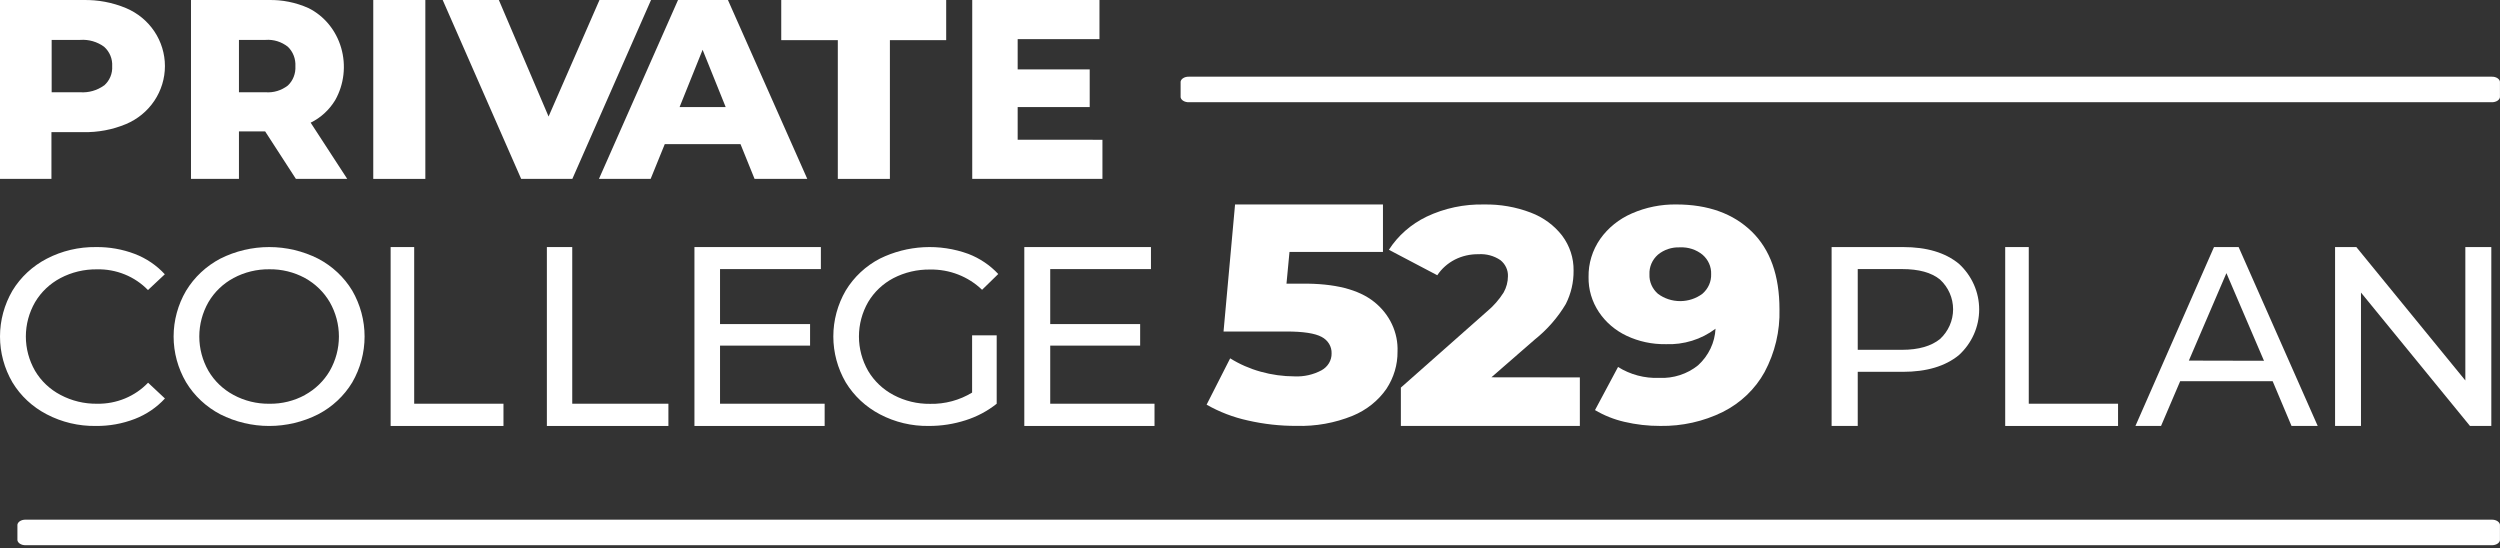 <svg width="406" height="89" viewBox="0 0 406 89" fill="none" xmlns="http://www.w3.org/2000/svg">
<rect x="0" y="0" width="406" height="89" fill="#333333" stroke="none"/>
<path d="M20.467 1.315C22.341 2.104 23.94 3.417 25.063 5.091C26.186 6.765 26.785 8.726 26.785 10.732C26.785 12.737 26.186 14.699 25.063 16.372C23.94 18.047 22.341 19.359 20.467 20.148C18.265 21.067 15.89 21.514 13.499 21.459H8.354V29.053H0V0.004H13.499C15.89 -0.05 18.265 0.397 20.467 1.315ZM16.912 13.882C17.355 13.491 17.703 13.007 17.929 12.465C18.155 11.923 18.254 11.338 18.218 10.754C18.253 10.165 18.154 9.577 17.928 9.031C17.702 8.485 17.355 7.996 16.912 7.599C15.796 6.778 14.418 6.381 13.028 6.48H8.389V14.983H13.028C14.402 15.077 15.765 14.69 16.876 13.891L16.912 13.882Z" fill="white"/>
<path d="M43.058 21.337H38.806V29.053H31.017V0.004H43.605C45.834 -0.05 48.049 0.397 50.102 1.315C51.363 1.942 52.487 2.84 53.4 3.952C54.313 5.064 54.996 6.364 55.405 7.77C55.814 9.176 55.94 10.657 55.774 12.117C55.609 13.578 55.156 14.986 54.444 16.251C53.474 17.853 52.087 19.127 50.45 19.921L56.392 29.053H48.055L43.058 21.337ZM46.754 7.599C45.714 6.778 44.428 6.381 43.132 6.48H38.806V14.983H43.132C44.425 15.083 45.709 14.692 46.754 13.882C47.167 13.491 47.491 13.007 47.702 12.465C47.913 11.923 48.005 11.338 47.972 10.754C48.004 10.165 47.912 9.577 47.701 9.031C47.49 8.485 47.167 7.996 46.754 7.599Z" fill="white"/>
<path d="M60.618 0H69.076V29.053H60.618V0Z" fill="white"/>
<path d="M105.728 0L92.948 29.053H84.638L71.894 0H81.013L89.089 18.923L97.355 0H105.728Z" fill="white"/>
<path d="M120.257 23.407H107.958L105.664 29.053H97.269L110.111 0H118.217L131.103 29.053H122.542L120.257 23.407ZM117.85 17.385L114.103 8.085L110.365 17.385H117.85Z" fill="white"/>
<path d="M136.061 6.52H126.875V0H153.66V6.52H144.519V29.053H136.061V6.52Z" fill="white"/>
<path d="M179.036 22.699V29.053H157.891V0H178.553V6.354H165.269V11.267H176.968V17.385H165.269V22.69L179.036 22.699Z" fill="white"/>
<path d="M7.59 67.286C5.273 66.085 3.345 64.29 2.019 62.098C0.695 59.823 0 57.258 0 54.65C0 52.041 0.695 49.476 2.019 47.201C3.352 45.006 5.285 43.208 7.608 42.005C10.057 40.736 12.8 40.089 15.58 40.124C17.737 40.097 19.879 40.474 21.886 41.236C23.759 41.954 25.431 43.087 26.767 44.543L24.03 47.107C22.974 46.014 21.69 45.148 20.263 44.568C18.835 43.987 17.297 43.705 15.748 43.74C13.68 43.714 11.639 44.202 9.822 45.158C8.098 46.07 6.669 47.425 5.695 49.073C4.713 50.779 4.198 52.698 4.198 54.65C4.198 56.601 4.713 58.52 5.695 60.226C6.671 61.879 8.107 63.235 9.84 64.141C11.654 65.103 13.696 65.595 15.766 65.568C17.318 65.595 18.859 65.305 20.287 64.716C21.714 64.126 22.996 63.252 24.048 62.149L26.785 64.713C25.442 66.174 23.765 67.313 21.886 68.038C19.873 68.814 17.721 69.2 15.553 69.175C12.775 69.217 10.032 68.566 7.59 67.286Z" fill="white"/>
<path d="M35.78 67.287C33.469 66.078 31.544 64.275 30.214 62.073C28.891 59.811 28.195 57.253 28.195 54.65C28.195 52.047 28.891 49.488 30.214 47.226C31.546 45.024 33.471 43.218 35.78 42.004C38.234 40.768 40.957 40.123 43.72 40.123C46.483 40.123 49.206 40.768 51.66 42.004C53.963 43.209 55.882 45.007 57.208 47.201C58.52 49.476 59.209 52.041 59.209 54.65C59.209 57.259 58.52 59.824 57.208 62.099C55.884 64.292 53.964 66.087 51.66 67.287C49.208 68.528 46.484 69.177 43.72 69.177C40.956 69.177 38.232 68.528 35.78 67.287ZM49.518 64.142C51.205 63.218 52.601 61.865 53.556 60.227C54.529 58.521 55.04 56.601 55.04 54.65C55.04 52.698 54.529 50.779 53.556 49.073C52.599 47.434 51.203 46.078 49.518 45.149C47.753 44.192 45.762 43.703 43.742 43.73C41.711 43.707 39.709 44.196 37.93 45.149C36.225 46.066 34.812 47.424 33.848 49.073C32.875 50.779 32.365 52.698 32.365 54.65C32.365 56.601 32.875 58.521 33.848 60.227C34.812 61.874 36.224 63.229 37.93 64.142C39.707 65.102 41.71 65.594 43.742 65.569C45.769 65.6 47.768 65.108 49.536 64.142H49.518Z" fill="white"/>
<path d="M63.438 40.123H67.264V65.564H81.764V69.177H63.438V40.123Z" fill="white"/>
<path d="M88.812 40.123H92.933V65.564H108.549V69.177H88.812V40.123Z" fill="white"/>
<path d="M133.923 65.564V69.177H112.777V40.123H133.309V43.7H116.933V52.63H131.556V56.128H116.933V65.564H133.923Z" fill="white"/>
<path d="M157.869 54.456H161.863V65.568C160.37 66.755 158.666 67.662 156.835 68.243C154.903 68.868 152.879 69.182 150.844 69.174C148.074 69.219 145.338 68.568 142.9 67.285C140.599 66.081 138.679 64.288 137.346 62.097C136.026 59.823 135.332 57.254 135.332 54.64C135.332 52.026 136.026 49.457 137.346 47.183C138.676 44.982 140.604 43.183 142.917 41.986C145.126 40.904 147.541 40.278 150.01 40.148C152.479 40.019 154.949 40.389 157.264 41.234C159.116 41.947 160.776 43.064 162.117 44.499L159.489 47.063C158.378 45.993 157.058 45.15 155.608 44.585C154.158 44.02 152.607 43.744 151.045 43.773C148.968 43.742 146.916 44.224 145.081 45.175C143.378 46.073 141.962 47.413 140.99 49.046C140.008 50.757 139.492 52.684 139.492 54.645C139.492 56.605 140.008 58.533 140.99 60.243C141.971 61.895 143.402 63.25 145.124 64.157C146.943 65.121 148.985 65.613 151.054 65.585C153.46 65.636 155.828 65 157.869 63.756V54.456Z" fill="white"/>
<path d="M187.493 65.564V69.177H166.348V40.123H186.915V43.7H170.556V52.63H185.161V56.128H170.556V65.564H187.493Z" fill="white"/>
<path d="M223.171 49.03C224.413 50.02 225.399 51.261 226.055 52.66C226.712 54.059 227.021 55.58 226.959 57.107C226.978 59.236 226.355 61.327 225.163 63.14C223.827 65.074 221.915 66.598 219.664 67.524C216.79 68.695 213.676 69.254 210.544 69.164C207.888 69.174 205.24 68.879 202.659 68.287C200.292 67.771 198.028 66.904 195.953 65.718L199.779 58.194C201.312 59.149 202.989 59.882 204.755 60.369C206.527 60.864 208.367 61.118 210.217 61.123C211.749 61.195 213.271 60.854 214.604 60.141C215.116 59.862 215.538 59.459 215.828 58.975C216.117 58.49 216.263 57.942 216.25 57.387C216.27 56.845 216.129 56.308 215.844 55.836C215.558 55.364 215.139 54.975 214.632 54.713C213.553 54.128 211.651 53.836 208.926 53.836H198.703L200.574 33.202H224.593V40.919H209.413L208.926 46.066H211.461C216.736 46.014 220.64 47.002 223.171 49.03Z" fill="white"/>
<path d="M256.568 61.29V69.174H227.501V62.946L241.469 50.595C242.544 49.703 243.463 48.656 244.194 47.494C244.647 46.684 244.886 45.783 244.89 44.867C244.91 44.369 244.809 43.873 244.595 43.418C244.382 42.962 244.061 42.559 243.657 42.239C242.622 41.537 241.359 41.199 240.088 41.284C238.757 41.265 237.443 41.566 236.27 42.16C235.103 42.762 234.12 43.636 233.415 44.7L225.555 40.566C227.031 38.266 229.156 36.401 231.691 35.179C234.584 33.809 237.789 33.132 241.025 33.208C243.61 33.161 246.18 33.608 248.579 34.522C250.624 35.29 252.398 36.59 253.695 38.271C254.934 39.929 255.583 41.917 255.549 43.947C255.573 45.822 255.142 47.676 254.288 49.369C252.986 51.562 251.279 53.518 249.246 55.141L242.202 61.273L256.568 61.29Z" fill="white"/>
<path d="M284.479 37.601C287.484 40.532 288.987 44.744 288.987 50.236C289.084 53.768 288.253 57.268 286.57 60.419C285.048 63.186 282.677 65.449 279.773 66.908C276.644 68.447 273.162 69.225 269.639 69.171C267.664 69.179 265.696 68.954 263.779 68.502C262.1 68.111 260.496 67.469 259.028 66.599L262.77 59.596C264.749 60.84 267.089 61.461 269.459 61.371C271.76 61.475 274.017 60.743 275.77 59.322C277.48 57.761 278.494 55.634 278.601 53.382C276.305 55.125 273.422 56.018 270.487 55.893C268.3 55.925 266.137 55.46 264.176 54.539C262.332 53.671 260.773 52.34 259.668 50.69C258.531 48.988 257.944 47.006 257.982 44.99C257.941 42.792 258.601 40.635 259.876 38.801C261.154 36.996 262.932 35.563 265.014 34.661C267.274 33.669 269.738 33.171 272.227 33.204C277.384 33.209 281.468 34.675 284.479 37.601ZM276.491 47.69C276.953 47.288 277.316 46.795 277.558 46.246C277.799 45.697 277.912 45.105 277.889 44.51C277.91 43.925 277.798 43.342 277.56 42.802C277.321 42.262 276.963 41.777 276.509 41.381C275.486 40.536 274.157 40.103 272.804 40.172C271.504 40.12 270.233 40.544 269.252 41.355C268.79 41.762 268.427 42.26 268.189 42.813C267.951 43.367 267.843 43.964 267.872 44.561C267.846 45.151 267.956 45.739 268.195 46.284C268.433 46.829 268.794 47.317 269.252 47.716C270.28 48.483 271.55 48.9 272.858 48.9C274.166 48.9 275.435 48.483 276.464 47.716L276.491 47.69Z" fill="white"/>
<path d="M318.111 42.824C319.154 43.773 319.987 44.923 320.556 46.202C321.125 47.48 321.418 48.859 321.418 50.253C321.418 51.648 321.125 53.027 320.556 54.305C319.987 55.583 319.154 56.733 318.111 57.683C315.901 59.483 312.875 60.384 309.033 60.384H301.697V69.177H297.453V40.123H309.069C312.899 40.123 315.913 41.023 318.111 42.824ZM315.055 55.061C315.727 54.439 316.263 53.69 316.629 52.858C316.995 52.027 317.184 51.132 317.184 50.227C317.184 49.322 316.995 48.427 316.629 47.596C316.263 46.764 315.727 46.015 315.055 45.394C313.667 44.263 311.618 43.698 308.908 43.698H301.697V56.809H308.908C311.597 56.809 313.643 56.197 315.055 55.061Z" fill="white"/>
<path d="M325.645 40.123H329.471V65.564H343.971V69.177H325.645V40.123Z" fill="white"/>
<path d="M369.081 61.911H354.058L350.953 69.177H346.793L359.553 40.123H363.552L376.397 69.177H372.144L369.081 61.911ZM367.669 58.589L361.57 44.355L355.47 58.562L367.669 58.589Z" fill="white"/>
<path d="M404.59 40.123V69.177H401.127L383.423 47.511V69.177H379.215V40.123H382.669L400.372 61.788V40.123H404.59Z" fill="white"/>
<path d="M405.991 87.537V85.399C406.013 85.267 405.992 85.133 405.931 85.007C405.869 84.881 405.769 84.766 405.637 84.67C405.505 84.574 405.344 84.5 405.166 84.452C404.989 84.405 404.798 84.385 404.608 84.395H4.212C4.022 84.385 3.831 84.405 3.653 84.452C3.475 84.5 3.315 84.574 3.183 84.67C3.051 84.766 2.95 84.881 2.889 85.007C2.828 85.133 2.807 85.267 2.828 85.399V87.537C2.807 87.669 2.828 87.803 2.889 87.929C2.95 88.055 3.051 88.17 3.183 88.266C3.315 88.362 3.475 88.436 3.653 88.484C3.831 88.531 4.022 88.55 4.212 88.541H404.608C404.798 88.55 404.989 88.531 405.166 88.484C405.344 88.436 405.505 88.362 405.637 88.266C405.769 88.17 405.869 88.055 405.931 87.929C405.992 87.803 406.013 87.669 405.991 87.537Z" fill="white"/>
<path d="M405.992 15.595V13.458C406.013 13.325 405.992 13.191 405.931 13.066C405.869 12.939 405.769 12.824 405.636 12.729C405.504 12.633 405.343 12.558 405.165 12.511C404.986 12.463 404.795 12.444 404.605 12.454H193.118C192.927 12.444 192.736 12.463 192.558 12.511C192.379 12.558 192.218 12.633 192.086 12.729C191.953 12.824 191.853 12.939 191.792 13.066C191.73 13.191 191.709 13.325 191.731 13.458V15.595C191.709 15.727 191.73 15.861 191.792 15.987C191.853 16.113 191.953 16.229 192.086 16.324C192.218 16.42 192.379 16.495 192.558 16.542C192.736 16.59 192.927 16.609 193.118 16.599H404.605C404.795 16.609 404.986 16.59 405.165 16.542C405.343 16.495 405.504 16.42 405.636 16.324C405.769 16.229 405.869 16.113 405.931 15.987C405.992 15.861 406.013 15.727 405.992 15.595Z" fill="white"/>
</svg>

